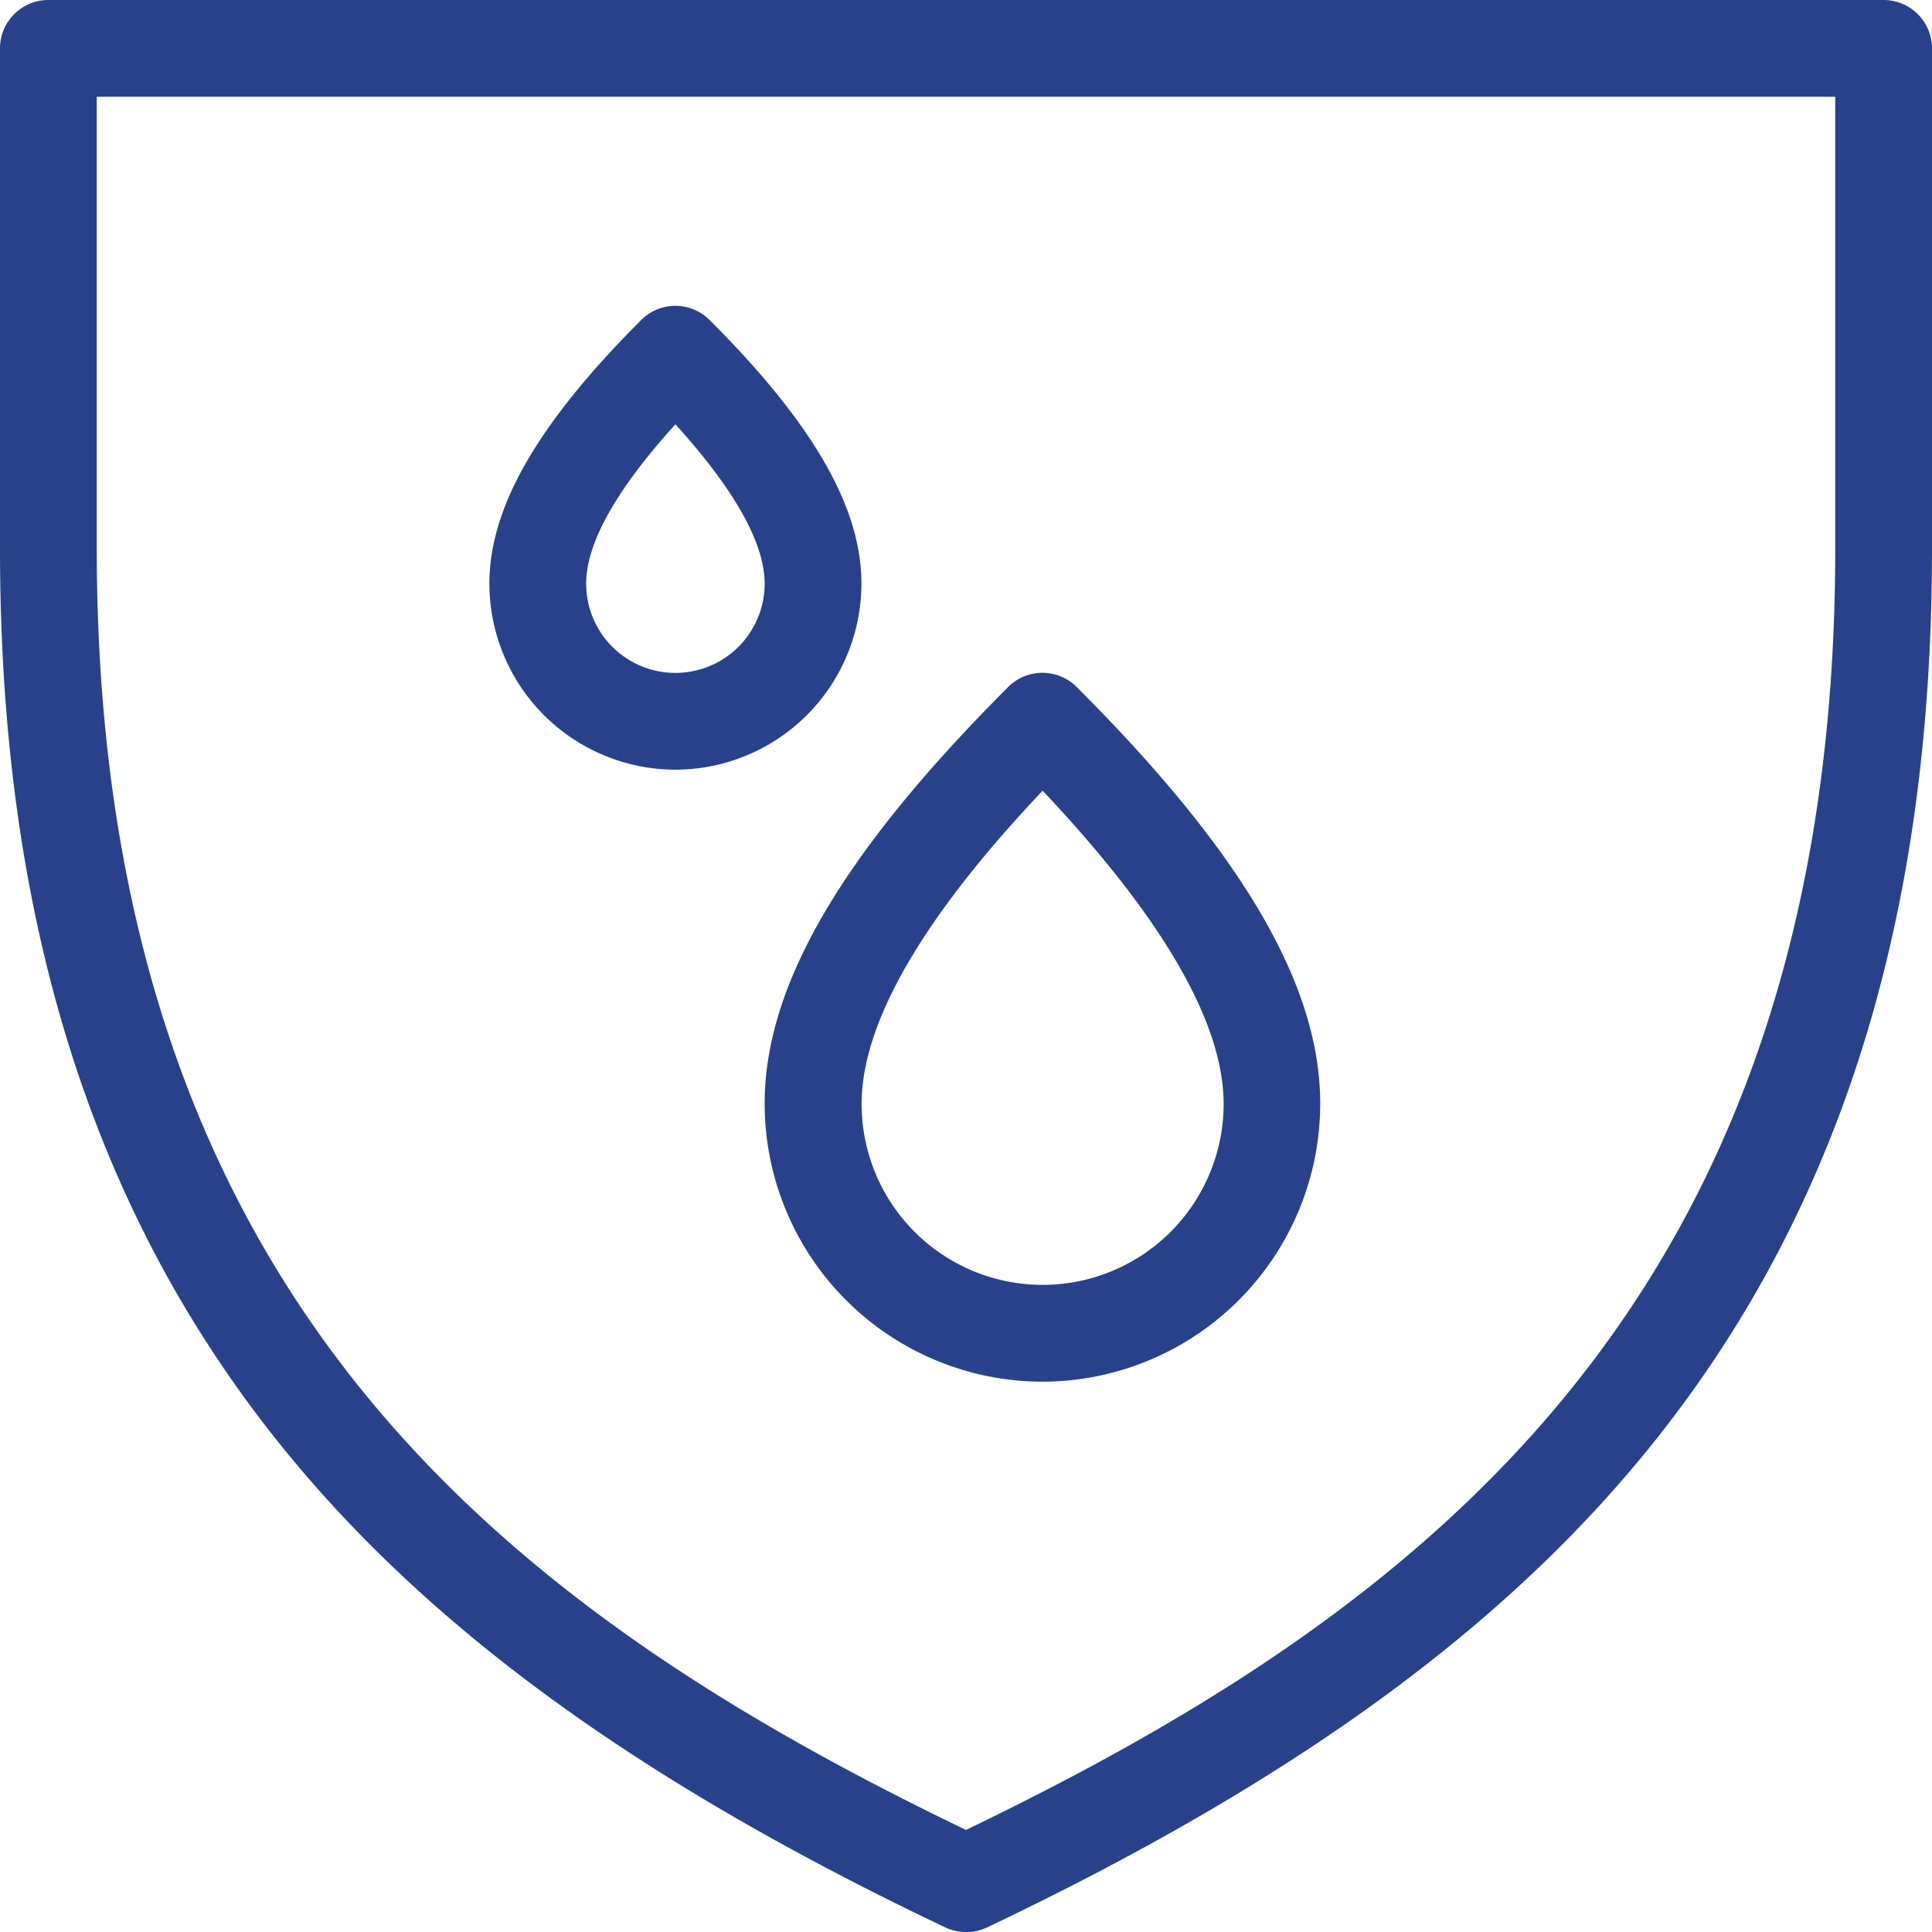 <svg xmlns="http://www.w3.org/2000/svg" xmlns:xlink="http://www.w3.org/1999/xlink" width="41.669" height="41.669" viewBox="0 0 41.669 41.669">
  <defs>
    <clipPath id="clip-path">
      <rect id="Rectangle_129" data-name="Rectangle 129" width="41.669" height="41.669" transform="translate(0 0)" fill="#28418a"/>
    </clipPath>
  </defs>
  <g id="Groupe_433" data-name="Groupe 433" transform="translate(0 0)" clip-path="url(#clip-path)">
    <path id="Tracé_264" data-name="Tracé 264" d="M20.834,41.669a1.05,1.05,0,0,1-.448-.1C13.59,38.339,8.932,34.9,5.727,30.753,1.873,25.763,0,19.576,0,11.838V1.043A1.043,1.043,0,0,1,1.043,0H40.625a1.044,1.044,0,0,1,1.044,1.043v10.8c0,7.738-1.874,13.925-5.728,18.915-3.205,4.15-7.863,7.586-14.659,10.815a1.05,1.05,0,0,1-.448.1M2.087,2.087v9.751c0,16.211,8.951,22.907,18.747,27.63,9.8-4.723,18.748-11.419,18.748-27.63V2.087Z" fill="#28418a"/>
    <path id="Tracé_265" data-name="Tracé 265" d="M14.567,16.6a4.017,4.017,0,0,1-4.012-4.012c0-1.646,1.04-3.452,3.274-5.686a1.043,1.043,0,0,1,1.476,0c2.234,2.234,3.274,4.041,3.274,5.686A4.017,4.017,0,0,1,14.567,16.6m0-7.449c-1.278,1.411-1.925,2.565-1.925,3.437a1.925,1.925,0,1,0,3.85,0c0-.872-.647-2.026-1.925-3.437" fill="#28418a"/>
    <path id="Tracé_266" data-name="Tracé 266" d="M22.483,29.8A6,6,0,0,1,16.492,23.8c0-2.545,1.669-5.4,5.253-8.984a1.045,1.045,0,0,1,1.476,0c3.584,3.584,5.253,6.439,5.253,8.984A6,6,0,0,1,22.483,29.8m0-12.742c-2.592,2.739-3.9,5.007-3.9,6.75a3.9,3.9,0,1,0,7.808,0c0-1.743-1.312-4.011-3.9-6.75" fill="#28418a"/>
  </g>
</svg>
